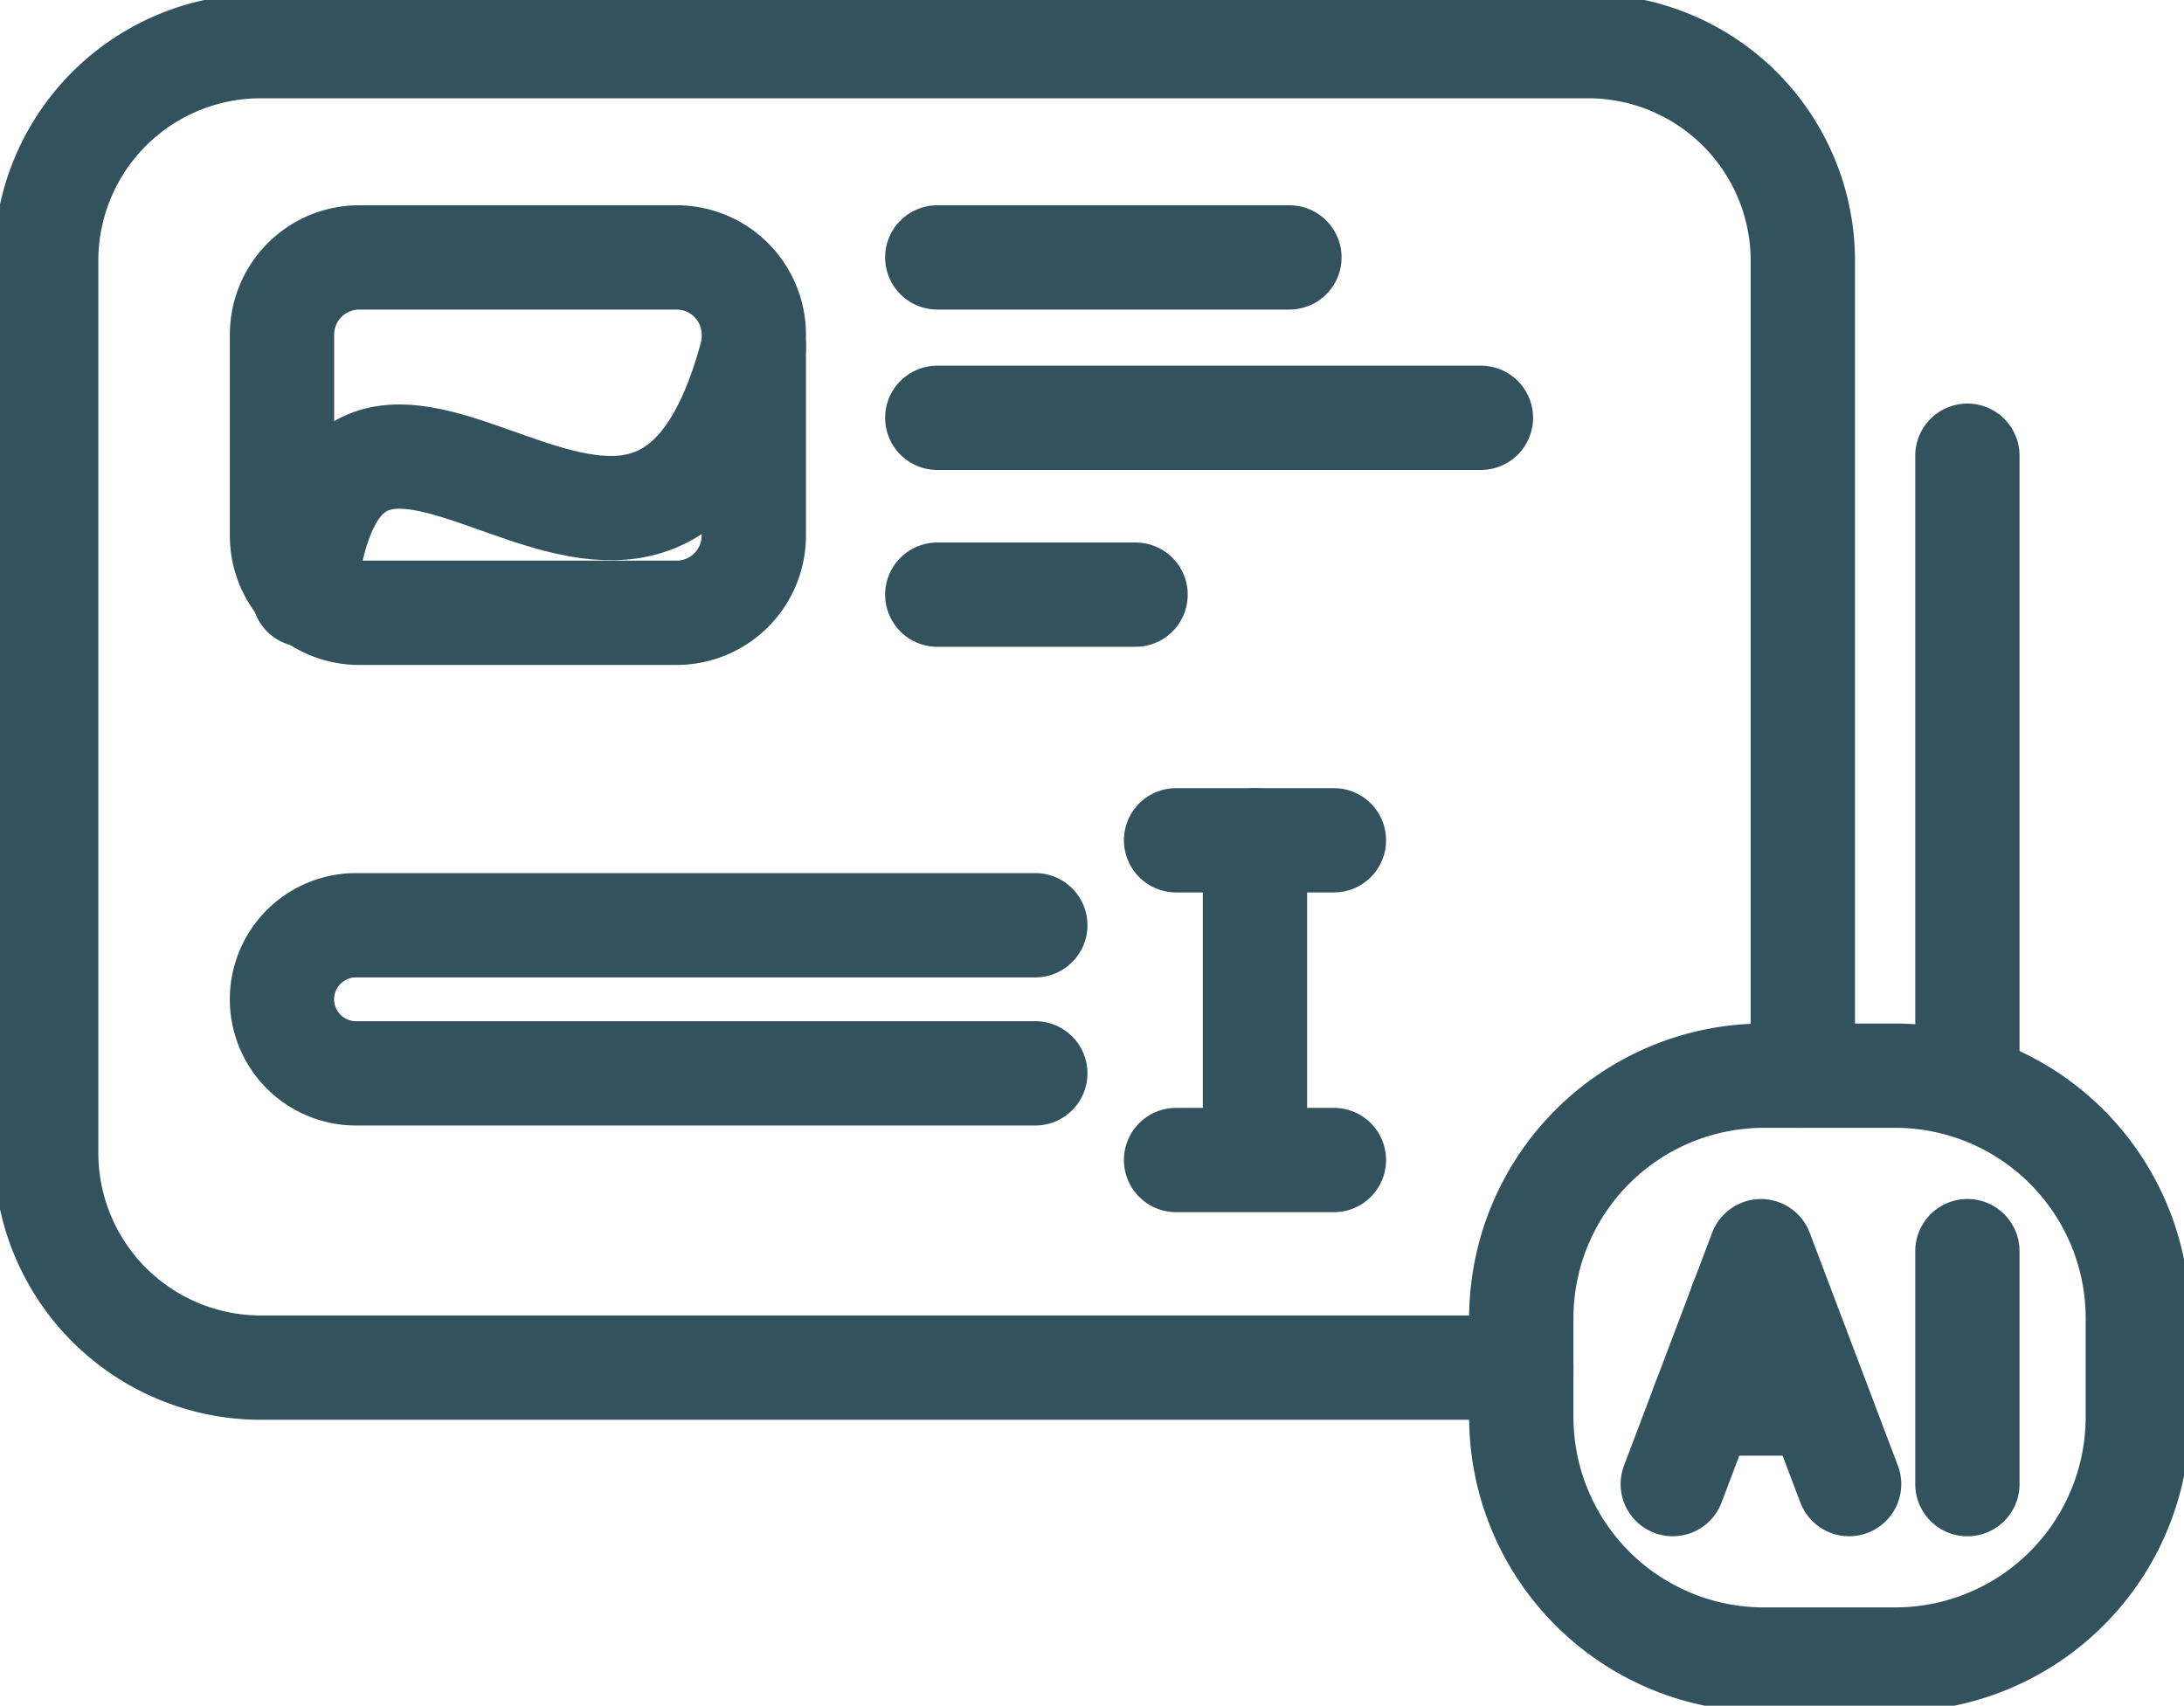 <?xml version="1.0" encoding="UTF-8"?> <svg xmlns="http://www.w3.org/2000/svg" xmlns:xlink="http://www.w3.org/1999/xlink" width="62.816" height="49.064" viewBox="0 0 62.816 49.064"><defs><clipPath id="clip-path"><rect id="Rectangle_3467" data-name="Rectangle 3467" width="62.816" height="49.064" fill="none" stroke="#32525d" stroke-width="1"></rect></clipPath></defs><g id="Group_6841" data-name="Group 6841" transform="translate(0 0)"><line id="Line_288" data-name="Line 288" x1="0.009" y2="0.009" transform="translate(50.083 37.463)" fill="none" stroke="#32525d" stroke-linecap="round" stroke-linejoin="round" stroke-width="3"></line><g id="Group_6840" data-name="Group 6840" transform="translate(0 0)"><g id="Group_6839" data-name="Group 6839" clip-path="url(#clip-path)"><path id="Path_5238" data-name="Path 5238" d="M43.928,39.512H7.677A6.177,6.177,0,0,1,1.5,33.334V7.677A6.172,6.172,0,0,1,7.677,1.5H45.848a6.177,6.177,0,0,1,6.177,6.177V31.113" transform="translate(-0.172 -0.173)" fill="none" stroke="#32525d" stroke-linecap="round" stroke-linejoin="round" stroke-width="3"></path><path id="Rectangle_3465" data-name="Rectangle 3465" d="M6.981,0h3.771a6.981,6.981,0,0,1,6.981,6.981V9.815a6.98,6.98,0,0,1-6.98,6.98H6.981A6.981,6.981,0,0,1,0,9.814V6.981A6.981,6.981,0,0,1,6.981,0Z" transform="translate(43.755 30.941)" fill="none" stroke="#32525d" stroke-linecap="round" stroke-linejoin="round" stroke-width="3"></path><path id="Path_5239" data-name="Path 5239" d="M54.363,47.365l2.536-6.7,2.536,6.7" transform="translate(-6.251 -4.676)" fill="none" stroke="#32525d" stroke-linecap="round" stroke-linejoin="round" stroke-width="3"></path><line id="Line_289" data-name="Line 289" y2="6.702" transform="translate(56.586 35.988)" fill="none" stroke="#32525d" stroke-linecap="round" stroke-linejoin="round" stroke-width="3"></line><line id="Line_290" data-name="Line 290" x2="3.304" transform="translate(48.99 40.37)" fill="none" stroke="#32525d" stroke-linecap="round" stroke-linejoin="round" stroke-width="3"></line><path id="Rectangle_3466" data-name="Rectangle 3466" d="M2.222,0h9.126A2.222,2.222,0,0,1,13.57,2.222V8a2.223,2.223,0,0,1-2.223,2.223H2.222A2.222,2.222,0,0,1,0,8.005V2.222A2.222,2.222,0,0,1,2.222,0Z" transform="translate(8.111 7.404)" fill="none" stroke="#32525d" stroke-linecap="round" stroke-linejoin="round" stroke-width="3"></path><path id="Path_5240" data-name="Path 5240" d="M9.88,18.4c1.235-10.438,10.036,4.361,12.937-7.144" transform="translate(-1.136 -1.294)" fill="none" stroke="#32525d" stroke-linecap="round" stroke-linejoin="round" stroke-width="3"></path><line id="Line_291" data-name="Line 291" x2="10.128" transform="translate(26.958 7.404)" fill="none" stroke="#32525d" stroke-linecap="round" stroke-linejoin="round" stroke-width="3"></line><line id="Line_292" data-name="Line 292" x2="5.703" transform="translate(26.958 17.105)" fill="none" stroke="#32525d" stroke-linecap="round" stroke-linejoin="round" stroke-width="3"></line><line id="Line_293" data-name="Line 293" x2="15.636" transform="translate(26.958 12.018)" fill="none" stroke="#32525d" stroke-linecap="round" stroke-linejoin="round" stroke-width="3"></line><line id="Line_294" data-name="Line 294" y2="9.148" transform="translate(36.095 24.17)" fill="none" stroke="#32525d" stroke-linecap="round" stroke-linejoin="round" stroke-width="3"></line><line id="Line_295" data-name="Line 295" x2="4.54" transform="translate(33.826 24.17)" fill="none" stroke="#32525d" stroke-linecap="round" stroke-linejoin="round" stroke-width="3"></line><line id="Line_296" data-name="Line 296" x2="4.54" transform="translate(33.826 33.367)" fill="none" stroke="#32525d" stroke-linecap="round" stroke-linejoin="round" stroke-width="3"></line><path id="Path_5241" data-name="Path 5241" d="M30.831,30.072H11.294a2.13,2.13,0,0,0,0,4.26H30.831" transform="translate(-1.054 -3.458)" fill="none" stroke="#32525d" stroke-linecap="round" stroke-linejoin="round" stroke-width="3"></path><line id="Line_297" data-name="Line 297" y2="17.833" transform="translate(56.586 13.108)" fill="none" stroke="#32525d" stroke-linecap="round" stroke-linejoin="round" stroke-width="3"></line></g></g></g></svg> 